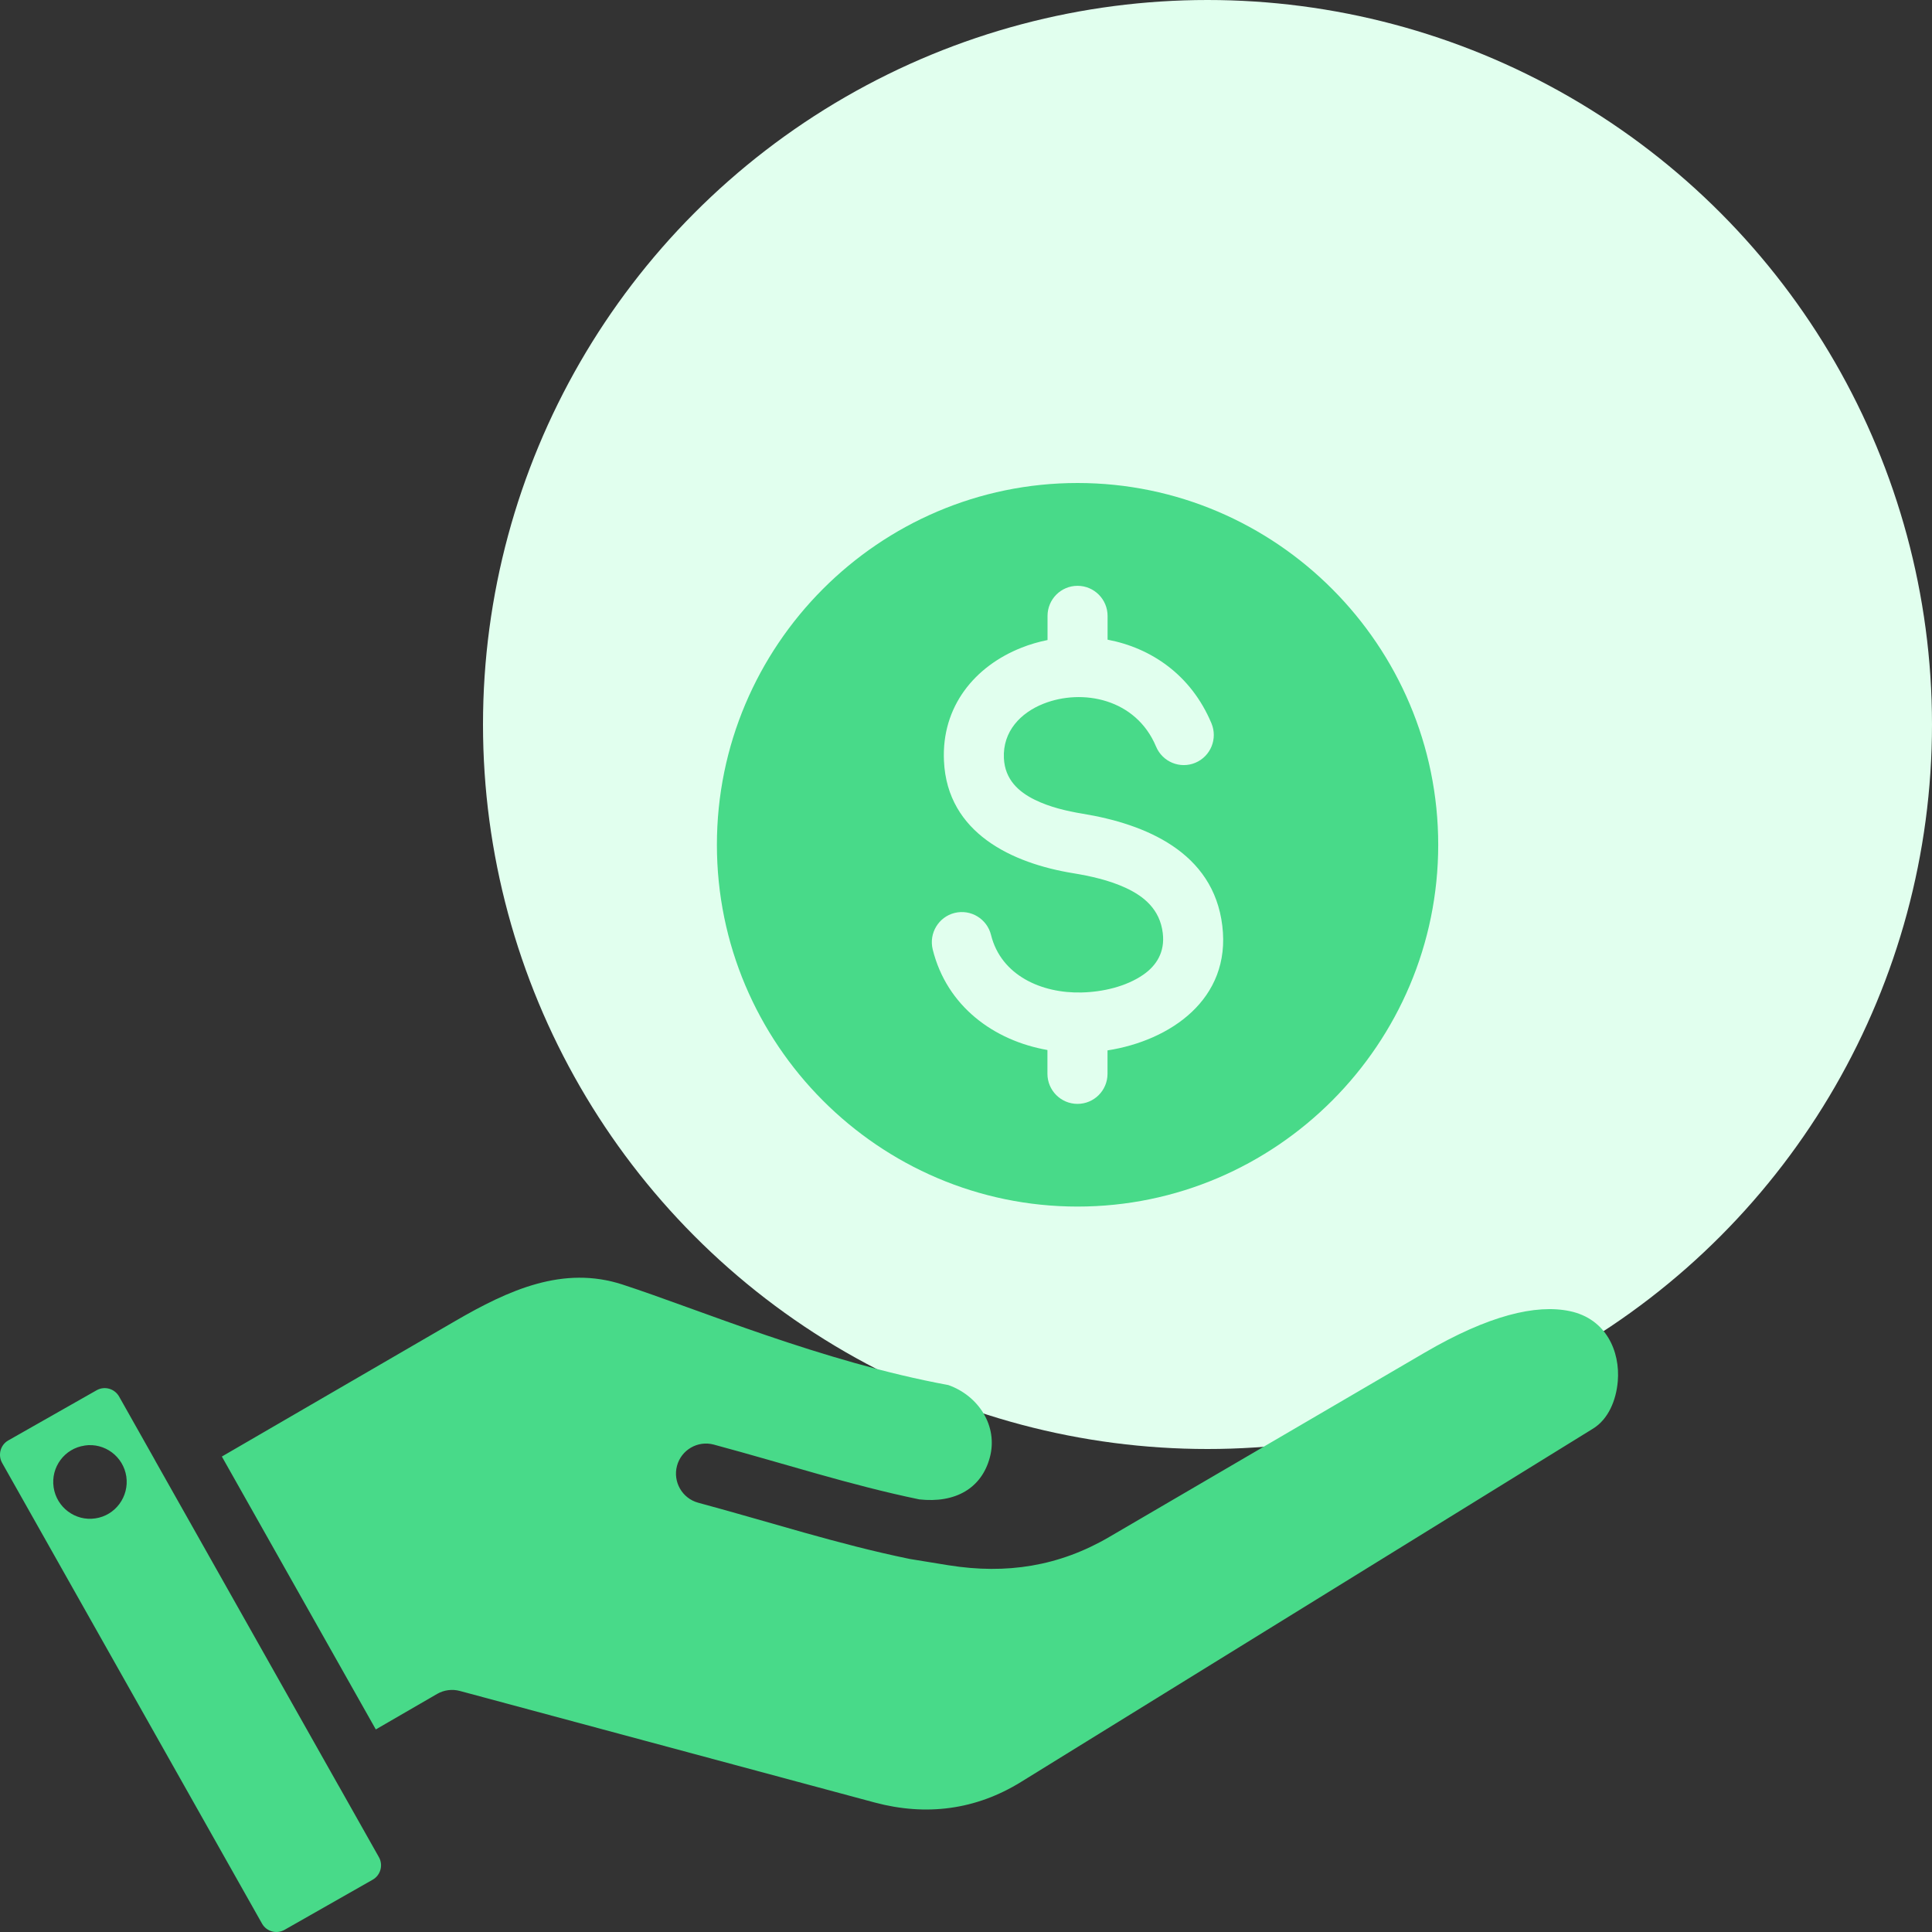 <svg xmlns="http://www.w3.org/2000/svg" width="60" height="60" viewBox="0 0 60 60" fill="none"><rect x="0" y="0" width="60" height="60" fill="#333333" stroke="none"/><circle cx="37.5" cy="22.5" r="22.5" fill="#E1FFEE"></circle><path fill-rule="evenodd" clip-rule="evenodd" d="M11.671 53.709L6.89 45.234L14.131 41.029C15.806 40.056 17.493 39.293 19.334 39.893C21.688 40.66 25.529 42.292 29.451 43.014C30.395 43.348 31.001 44.292 30.74 45.263C30.483 46.223 29.667 46.689 28.549 46.565C26.392 46.118 24.388 45.46 22.167 44.863C21.67 44.729 21.158 45.026 21.025 45.522C20.891 46.019 21.187 46.534 21.682 46.668C23.955 47.281 26.003 47.95 28.212 48.406C28.225 48.408 28.237 48.41 28.249 48.414L29.464 48.612C29.464 48.612 29.466 48.612 29.468 48.612C31.251 48.897 32.887 48.645 34.449 47.732L44.237 42.012C46.237 40.843 47.706 40.499 48.75 40.718C49.886 40.957 50.318 41.973 50.242 42.894C50.192 43.492 49.946 44.075 49.475 44.366L31.712 55.338C30.304 56.21 28.763 56.405 27.166 55.979L14.281 52.514C14.043 52.45 13.788 52.483 13.574 52.607L11.671 53.709ZM4.809 45.341C4.809 45.341 4.815 45.351 4.817 45.357L10.508 55.445L10.517 55.459L11.768 57.677C11.906 57.922 11.819 58.236 11.577 58.374L8.834 59.934C8.589 60.072 8.277 59.986 8.139 59.742L0.066 45.432C-0.072 45.186 0.013 44.873 0.255 44.735L3.002 43.175C3.247 43.036 3.557 43.125 3.697 43.368L4.811 45.343L4.809 45.341ZM2.628 44.894C2.006 44.982 1.574 45.563 1.665 46.188C1.757 46.813 2.337 47.248 2.959 47.155C3.582 47.066 4.013 46.481 3.923 45.856C3.83 45.232 3.251 44.799 2.628 44.892V44.894ZM33.464 37.471C27.296 37.471 22.264 32.423 22.264 26.236C22.264 20.048 27.296 15 33.464 15C39.633 15 44.665 20.048 44.665 26.236C44.665 32.423 39.633 37.471 33.464 37.471ZM32.532 19.877C32.254 19.933 31.985 20.011 31.726 20.114C30.279 20.685 29.232 21.936 29.316 23.639C29.421 25.877 31.442 26.811 33.325 27.118C33.863 27.206 34.438 27.334 34.946 27.567C35.527 27.833 36.023 28.241 36.111 28.979C36.183 29.571 35.91 29.991 35.505 30.271C34.968 30.642 34.241 30.807 33.588 30.822H33.586C32.355 30.853 31.089 30.298 30.777 29.035C30.653 28.534 30.146 28.229 29.647 28.352C29.147 28.476 28.843 28.985 28.966 29.486C29.404 31.25 30.863 32.316 32.529 32.609V33.347C32.529 33.862 32.947 34.282 33.462 34.282C33.978 34.282 34.395 33.864 34.395 33.347V32.621C36.333 32.32 38.238 31.038 37.96 28.752C37.685 26.452 35.554 25.588 33.625 25.271C33.125 25.189 32.595 25.063 32.137 24.838C31.629 24.589 31.21 24.207 31.177 23.55C31.136 22.711 31.699 22.134 32.408 21.854C33.608 21.379 35.277 21.691 35.903 23.187C36.103 23.663 36.649 23.888 37.124 23.688C37.599 23.488 37.822 22.94 37.623 22.464C36.988 20.949 35.737 20.118 34.397 19.866V19.129C34.397 18.613 33.98 18.193 33.464 18.193C32.949 18.193 32.532 18.611 32.532 19.129V19.877Z" fill="#48DA89"></path></svg>